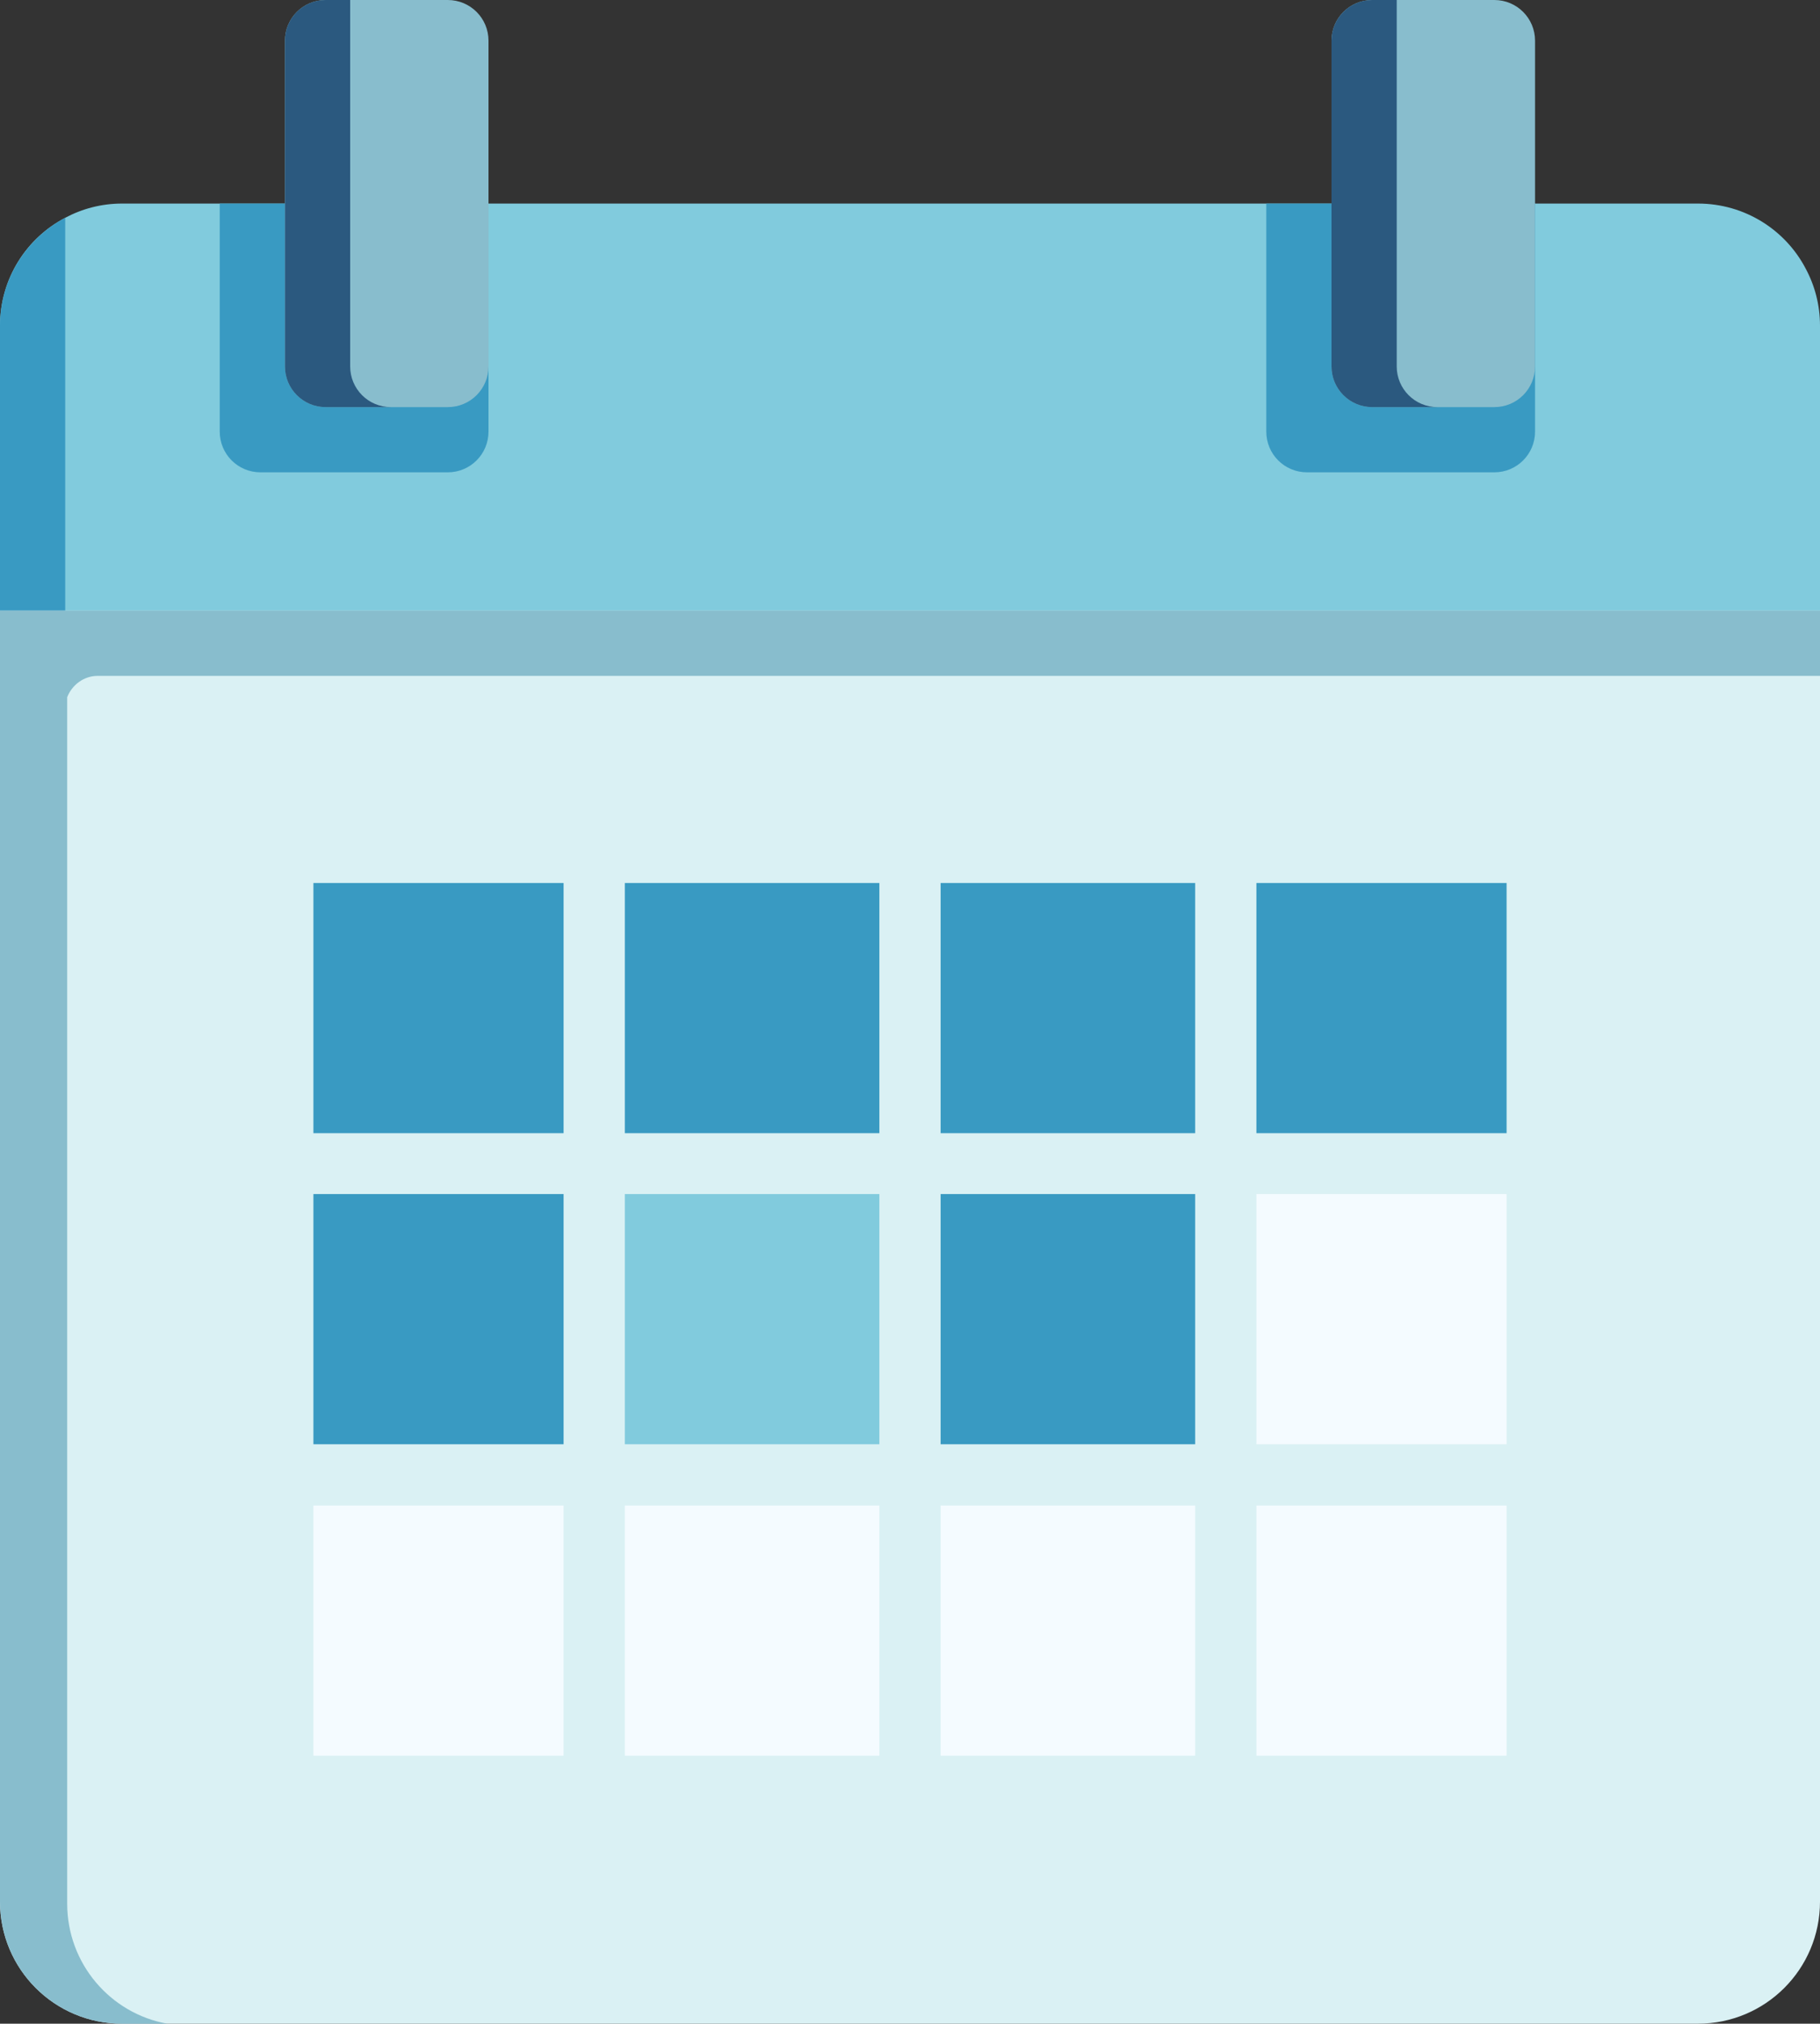 <?xml version="1.0" encoding="utf-8"?>
<!-- Generator: Adobe Illustrator 26.5.3, SVG Export Plug-In . SVG Version: 6.00 Build 0)  -->
<svg version="1.1" id="Capa_1" xmlns="http://www.w3.org/2000/svg" xmlns:xlink="http://www.w3.org/1999/xlink" x="0px" y="0px"
	 viewBox="0 0 460.5 512" style="enable-background:new 0 0 460.5 512;" xml:space="preserve">
<rect x="0" y="0" width="460.5" height="512" fill="#333333" stroke="none"/>
<style type="text/css">
	.st0{fill:#81CBDD;}
	.st1{fill:#399AC2;}
	.st2{fill:#E6E6E6;}
	.st3{fill:#DAF1F4;}
	.st4{fill:#88BDCD;}
	.st5{fill:#F4FBFF;}
	.st6{fill:#2B597F;}
</style>
<g>
	<path class="st0" d="M460.5,82.4v79.3H0V82.4c0-11.9,6.7-22.2,16.5-27.3c4.3-2.3,9.2-3.6,14.4-3.6h398.7c11.9,0,22.2,6.7,27.3,16.5
		C459.2,72.3,460.5,77.2,460.5,82.4z"/>
	<path class="st1" d="M123.6,51.5v57.7c0,5.7-4.6,10.3-10.3,10.3H65.9c-5.7,0-10.3-4.6-10.3-10.3V51.5H123.6z"/>
	<path class="st1" d="M388.4,51.5v57.7c0,5.7-4.6,10.3-10.3,10.3h-47.4c-5.7,0-10.3-4.6-10.3-10.3V51.5H388.4z"/>
	<path class="st1" d="M16.5,55.1v106.7H0V82.4C0,70.6,6.7,60.3,16.5,55.1z"/>
	<g>
		<path class="st2" d="M84.5,223.4h53c2.8,0,5.2,2.3,5.2,5.2v53c0,2.8-2.3,5.2-5.2,5.2h-53c-2.8,0-5.2-2.3-5.2-5.2v-53
			C79.3,225.7,81.6,223.4,84.5,223.4L84.5,223.4z"/>
		<path class="st2" d="M84.5,302.1h53c2.8,0,5.2,2.3,5.2,5.2v53c0,2.8-2.3,5.2-5.2,5.2h-53c-2.8,0-5.2-2.3-5.2-5.2v-53
			C79.3,304.4,81.6,302.1,84.5,302.1z"/>
		<path class="st2" d="M84.5,380.9h53c2.8,0,5.2,2.3,5.2,5.2v53c0,2.8-2.3,5.2-5.2,5.2h-53c-2.8,0-5.2-2.3-5.2-5.2v-53
			C79.3,383.2,81.6,380.9,84.5,380.9z"/>
		<path class="st2" d="M163.2,223.4h54.1c2.8,0,5.2,2.3,5.2,5.2v53c0,2.8-2.3,5.2-5.2,5.2h-54.1c-2.8,0-5.2-2.3-5.2-5.2v-53
			C158.1,225.7,160.4,223.4,163.2,223.4L163.2,223.4z"/>
		<path class="st2" d="M163.2,302.1h54.1c2.8,0,5.2,2.3,5.2,5.2v53c0,2.8-2.3,5.2-5.2,5.2h-54.1c-2.8,0-5.2-2.3-5.2-5.2v-53
			C158.1,304.4,160.4,302.1,163.2,302.1z"/>
		<path class="st2" d="M163.2,380.9h54.1c2.8,0,5.2,2.3,5.2,5.2v53c0,2.8-2.3,5.2-5.2,5.2h-54.1c-2.8,0-5.2-2.3-5.2-5.2v-53
			C158.1,383.2,160.4,380.9,163.2,380.9z"/>
		<path class="st2" d="M243.1,223.4h54.1c2.8,0,5.2,2.3,5.2,5.2v53c0,2.8-2.3,5.2-5.2,5.2h-54.1c-2.8,0-5.2-2.3-5.2-5.2v-53
			C238,225.7,240.3,223.4,243.1,223.4L243.1,223.4z"/>
		<path class="st2" d="M243.1,302.1h54.1c2.8,0,5.2,2.3,5.2,5.2v53c0,2.8-2.3,5.2-5.2,5.2h-54.1c-2.8,0-5.2-2.3-5.2-5.2v-53
			C238,304.4,240.3,302.1,243.1,302.1z"/>
		<path class="st2" d="M243.1,380.9h54.1c2.8,0,5.2,2.3,5.2,5.2v53c0,2.8-2.3,5.2-5.2,5.2h-54.1c-2.8,0-5.2-2.3-5.2-5.2v-53
			C238,383.2,240.3,380.9,243.1,380.9z"/>
		<path class="st2" d="M381.2,228.5v53c0,2.8-2.3,5.2-5.2,5.2h-53c-2.8,0-5.2-2.3-5.2-5.2v-53c0-2.8,2.3-5.2,5.2-5.2h53
			C378.9,223.4,381.2,225.7,381.2,228.5L381.2,228.5z"/>
		<path class="st2" d="M323,302.1h53c2.8,0,5.2,2.3,5.2,5.2v53c0,2.8-2.3,5.2-5.2,5.2h-53c-2.8,0-5.2-2.3-5.2-5.2v-53
			C317.9,304.4,320.2,302.1,323,302.1z"/>
		<path class="st2" d="M323,380.9h53c2.8,0,5.2,2.3,5.2,5.2v53c0,2.8-2.3,5.2-5.2,5.2h-53c-2.8,0-5.2-2.3-5.2-5.2v-53
			C317.9,383.2,320.2,380.9,323,380.9z"/>
	</g>
	<path class="st3" d="M0,154.5v326.6C0,498.2,13.8,512,30.9,512h398.7c17.1,0,30.9-13.8,30.9-30.9V154.5H0z"/>
	<path class="st4" d="M123.6,10.3v82.4c0,5.7-4.6,10.3-10.3,10.3H82.4c-5.7,0-10.3-4.6-10.3-10.3V10.3C72.1,4.6,76.7,0,82.4,0h30.9
		C119,0,123.6,4.6,123.6,10.3z"/>
	<path class="st1" d="M79.3,223.4h63.3v63.3H79.3V223.4z"/>
	<path class="st1" d="M317.9,223.4h63.3v63.3h-63.3V223.4z"/>
	<path class="st1" d="M158.1,223.4h64.4v63.3h-64.4V223.4z"/>
	<path class="st1" d="M79.3,302.1h63.3v63.3H79.3V302.1z"/>
	<path class="st5" d="M317.9,302.1h63.3v63.3h-63.3V302.1z"/>
	<path class="st0" d="M158.1,302.1h64.4v63.3h-64.4V302.1z"/>
	<path class="st5" d="M79.3,380.9h63.3v63.3H79.3V380.9z"/>
	<path class="st5" d="M317.9,380.9h63.3v63.3h-63.3V380.9z"/>
	<path class="st5" d="M158.1,380.9h64.4v63.3h-64.4V380.9z"/>
	<path class="st1" d="M238,223.4h64.4v63.3H238L238,223.4z"/>
	<path class="st1" d="M238,302.1h64.4v63.3H238L238,302.1z"/>
	<path class="st5" d="M238,380.9h64.4v63.3H238L238,380.9z"/>
	<path class="st4" d="M388.4,10.3v82.4c0,5.7-4.6,10.3-10.3,10.3h-30.9c-5.7,0-10.3-4.6-10.3-10.3V10.3c0-5.7,4.6-10.3,10.3-10.3
		h30.9C383.8,0,388.4,4.6,388.4,10.3z"/>
	<path class="st4" d="M0,154.5v326.6C0,498.2,13.8,512,30.9,512h11.4C27.9,509.4,17,496.8,17,481.6V176.4c1.2-3.1,4.2-5.4,7.7-5.4
		h435.8v-16v-0.5H0z"/>
	<path class="st6" d="M98.9,103H82.4c-5.7,0-10.3-4.6-10.3-10.3V10.3C72.1,4.6,76.7,0,82.4,0h6.2v92.7C88.6,98.4,93.2,103,98.9,103z
		"/>
	<path class="st6" d="M363.7,103h-16.5c-5.7,0-10.3-4.6-10.3-10.3V10.3c0-5.7,4.6-10.3,10.3-10.3h6.2v92.7
		C353.4,98.4,358,103,363.7,103z"/>
</g>
</svg>
